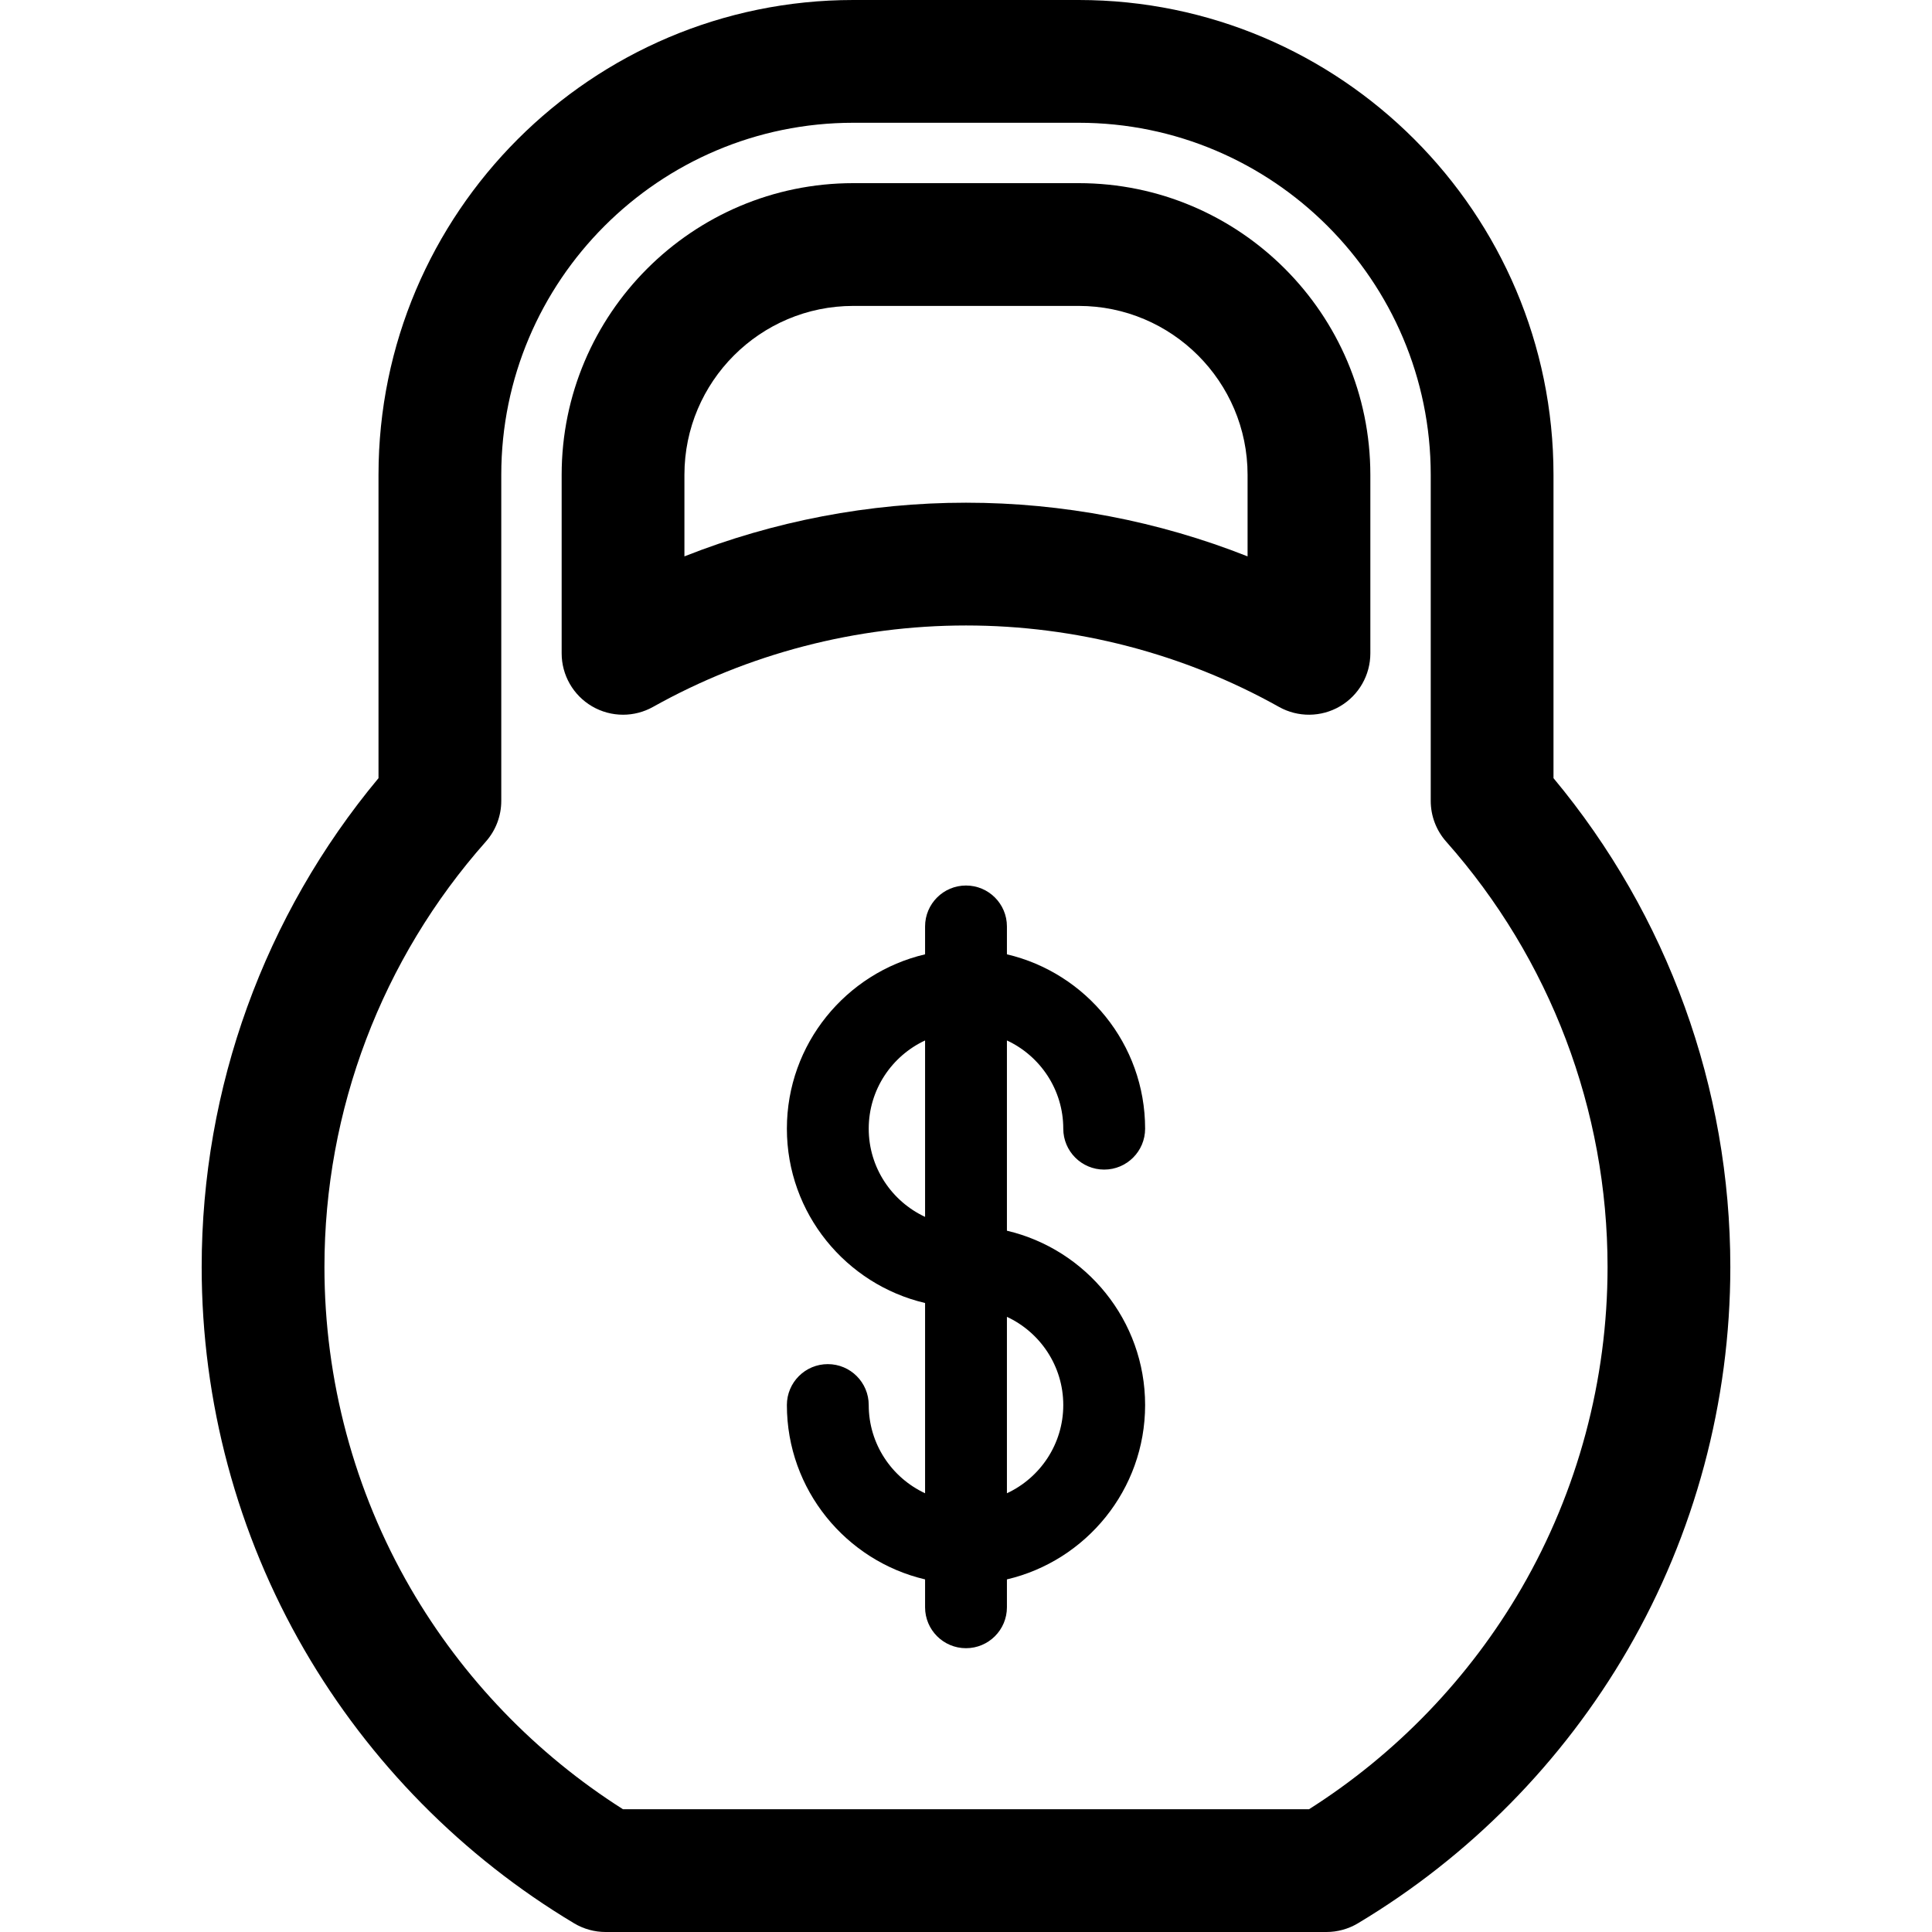 <?xml version="1.0" encoding="iso-8859-1"?>
<!-- Uploaded to: SVG Repo, www.svgrepo.com, Generator: SVG Repo Mixer Tools -->
<!DOCTYPE svg PUBLIC "-//W3C//DTD SVG 1.1//EN" "http://www.w3.org/Graphics/SVG/1.1/DTD/svg11.dtd">
<svg fill="#000000" height="800px" width="800px" version="1.1" id="Capa_1" xmlns="http://www.w3.org/2000/svg" xmlns:xlink="http://www.w3.org/1999/xlink" 
	 viewBox="0 0 472.116 472.116" xml:space="preserve">
<g>
	<path d="M259.828,275.808c0,5.522,4.477,10,10,10s10-4.478,10-10c0-20.693-14.44-38.066-33.77-42.604v-6.813
		c0-5.522-4.477-10-10-10s-10,4.478-10,10v6.813c-19.33,4.537-33.77,21.91-33.77,42.604s14.44,38.066,33.77,42.604v46.491
		c-8.123-3.783-13.77-12.021-13.77-21.556c0-5.522-4.477-10-10-10s-10,4.478-10,10c0,20.693,14.44,38.066,33.77,42.604v6.813
		c0,5.522,4.477,10,10,10s10-4.478,10-10v-6.813c19.33-4.537,33.77-21.909,33.77-42.604c0-20.693-14.44-38.066-33.77-42.604v-46.492
		C254.181,258.035,259.828,266.272,259.828,275.808z M212.288,275.808c0-9.535,5.647-17.772,13.77-21.556v43.111
		C217.935,293.58,212.288,285.343,212.288,275.808z M259.828,343.347c0,9.535-5.647,17.772-13.77,21.556V321.79
		C254.181,325.574,259.828,333.812,259.828,343.347z"/>
	<path d="M263.599,44.756h-55.081c-39.297,0-71.268,31.971-71.268,71.268v43.63c0,5.324,2.822,10.249,7.416,12.941
		c2.34,1.371,4.961,2.059,7.584,2.059c2.525,0,5.052-0.637,7.33-1.913c23.243-13.017,49.689-19.897,76.479-19.897
		c26.789,0,53.234,6.88,76.478,19.897c4.645,2.602,10.321,2.545,14.914-0.146c4.593-2.692,7.415-7.617,7.415-12.941v-43.629
		C334.865,76.727,302.895,44.756,263.599,44.756z M304.865,135.958c-21.799-8.624-45.194-13.115-68.807-13.115
		c-23.614,0-47.009,4.491-68.808,13.116v-19.936c0-22.755,18.513-41.268,41.268-41.268h55.081c22.754,0,41.267,18.513,41.267,41.268
		V135.958z"/>
	<path d="M379.622,190.154v-74.131C379.622,52.048,327.574,0,263.599,0h-55.082C144.542,0,92.494,52.048,92.494,116.023v74.131
		c-27.907,33.509-43.211,75.702-43.211,119.463c0,32.884,8.671,65.225,25.075,93.524c15.905,27.44,38.703,50.556,65.929,66.847
		c2.328,1.393,4.99,2.128,7.702,2.128h176.139c2.712,0,5.375-0.735,7.702-2.128c27.226-16.291,50.023-39.406,65.929-66.847
		c16.404-28.3,25.075-60.64,25.075-93.524C422.833,265.856,407.529,223.663,379.622,190.154z M371.804,388.098
		c-12.681,21.877-30.58,40.482-51.924,54.019H152.237c-21.344-13.536-39.243-32.142-51.924-54.019
		c-13.758-23.735-21.03-50.873-21.03-78.48c0-38.355,14.005-75.273,39.435-103.955c2.433-2.744,3.776-6.284,3.776-9.951v-79.688
		c0-47.434,38.59-86.023,86.023-86.023h55.082c47.433,0,86.023,38.59,86.023,86.023v79.688c0,3.667,1.343,7.207,3.776,9.951
		c25.43,28.682,39.435,65.601,39.435,103.955C392.833,337.225,385.561,364.362,371.804,388.098z"/>
</g>
</svg>